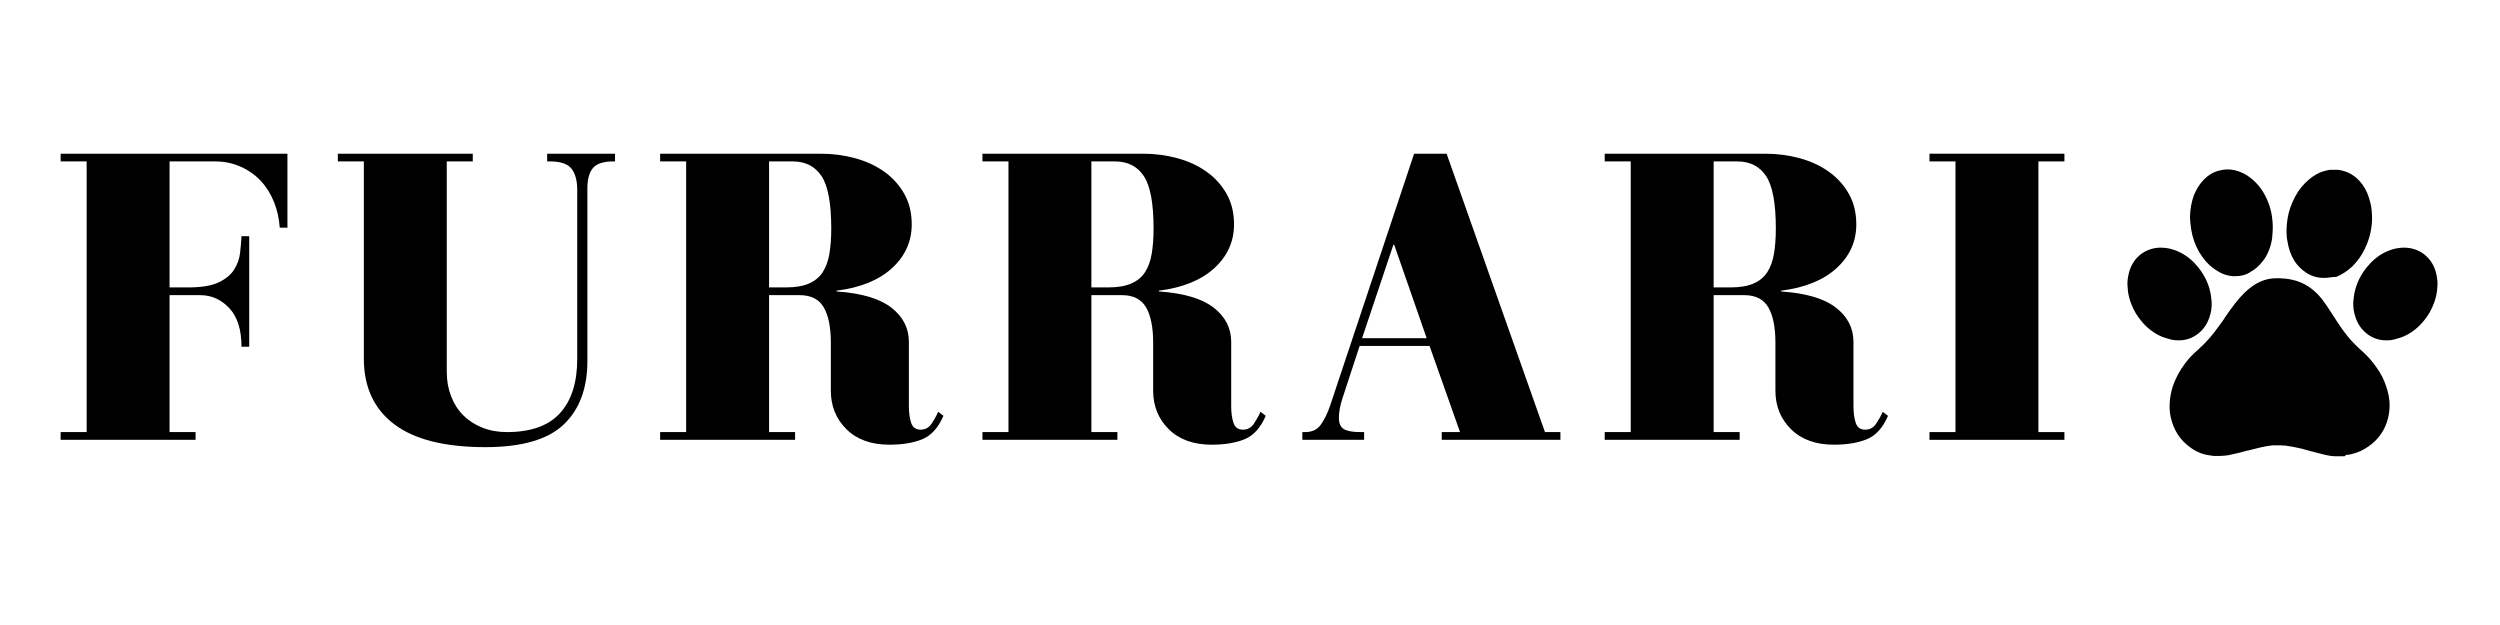 <svg version="1.0" preserveAspectRatio="xMidYMid meet" height="500" viewBox="0 0 1500 375" zoomAndPan="magnify" width="2000" xmlns:xlink="http://www.w3.org/1999/xlink" xmlns="http://www.w3.org/2000/svg"><defs><g></g><clipPath id="4a1c958a99"><path clip-rule="nonzero" d="M 1276.109 148 L 1328 148 L 1328 205 L 1276.109 205 Z M 1276.109 148"></path></clipPath><clipPath id="4c5ca5e3b0"><path clip-rule="nonzero" d="M 1314 101.297 L 1364 101.297 L 1364 166 L 1314 166 Z M 1314 101.297"></path></clipPath><clipPath id="b57e9a0a06"><path clip-rule="nonzero" d="M 1371 101.297 L 1424 101.297 L 1424 167 L 1371 167 Z M 1371 101.297"></path></clipPath><clipPath id="d25d0ed289"><path clip-rule="nonzero" d="M 1301.387 166.699 L 1433.863 166.699 L 1433.863 273.766 L 1301.387 273.766 Z M 1301.387 166.699"></path></clipPath><clipPath id="8ae094c774"><path clip-rule="nonzero" d="M 1411 148 L 1462.859 148 L 1462.859 205 L 1411 205 Z M 1411 148"></path></clipPath></defs><g fill-opacity="1" fill="#000000"><g transform="translate(31.021, 263.896)"><g><path d="M 141.438 -171.672 L 141.438 -127.297 L 136.812 -127.297 C 136.477 -132.66 135.336 -137.781 133.391 -142.656 C 131.441 -147.531 128.801 -151.754 125.469 -155.328 C 122.133 -158.91 118.109 -161.758 113.391 -163.875 C 108.68 -165.988 103.562 -167.047 98.031 -167.047 L 70.719 -167.047 L 70.719 -91.453 L 82.188 -91.453 C 89.988 -91.453 96 -92.469 100.219 -94.5 C 104.445 -96.531 107.535 -99.086 109.484 -102.172 C 111.441 -105.266 112.625 -108.598 113.031 -112.172 C 113.438 -115.754 113.719 -119.086 113.875 -122.172 L 118.516 -122.172 L 118.516 -55.844 L 113.875 -55.844 C 113.875 -66.082 111.438 -73.801 106.562 -79 C 101.688 -84.207 95.836 -86.812 89.016 -86.812 L 70.719 -86.812 L 70.719 -4.641 L 86.328 -4.641 L 86.328 0 L 5.359 0 L 5.359 -4.641 L 20.969 -4.641 L 20.969 -167.047 L 5.359 -167.047 L 5.359 -171.672 Z M 141.438 -171.672"></path></g></g></g><g fill-opacity="1" fill="#000000"><g transform="translate(197.338, 263.896)"><g><path d="M 86.328 -171.672 L 86.328 -167.047 L 70.719 -167.047 L 70.719 -40.969 C 70.719 -35.602 71.57 -30.688 73.281 -26.219 C 74.988 -21.75 77.426 -17.926 80.594 -14.75 C 83.758 -11.582 87.578 -9.102 92.047 -7.312 C 96.523 -5.531 101.445 -4.641 106.812 -4.641 C 121.113 -4.641 131.719 -8.414 138.625 -15.969 C 145.539 -23.531 149 -34.383 149 -48.531 L 149 -149.969 C 149 -155.5 147.859 -159.727 145.578 -162.656 C 143.305 -165.582 139 -167.047 132.656 -167.047 L 130.953 -167.047 L 130.953 -171.672 L 171.672 -171.672 L 171.672 -167.047 L 170.703 -167.047 C 164.68 -167.047 160.57 -165.703 158.375 -163.016 C 156.188 -160.336 155.094 -156.316 155.094 -150.953 L 155.094 -47.312 C 155.094 -30.883 150.336 -18.16 140.828 -9.141 C 131.316 -0.117 115.672 4.391 93.891 4.391 C 69.504 4.391 51.254 -0.203 39.141 -9.391 C 27.023 -18.578 20.969 -31.703 20.969 -48.766 L 20.969 -167.047 L 5.359 -167.047 L 5.359 -171.672 Z M 86.328 -171.672"></path></g></g></g><g fill-opacity="1" fill="#000000"><g transform="translate(390.724, 263.896)"><g><path d="M 101.688 -171.672 C 108.844 -171.672 115.711 -170.773 122.297 -168.984 C 128.879 -167.203 134.691 -164.52 139.734 -160.938 C 144.773 -157.363 148.797 -152.938 151.797 -147.656 C 154.805 -142.375 156.312 -136.238 156.312 -129.25 C 156.312 -119 152.367 -110.254 144.484 -103.016 C 136.598 -95.785 125.504 -91.281 111.203 -89.5 L 111.203 -89.016 C 125.992 -88.035 136.926 -84.82 144 -79.375 C 151.07 -73.926 154.609 -67.055 154.609 -58.766 L 154.609 -20.234 C 154.609 -16.336 155.055 -13.004 155.953 -10.234 C 156.848 -7.473 158.754 -6.094 161.672 -6.094 C 164.441 -6.094 166.641 -7.312 168.266 -9.75 C 169.891 -12.188 171.191 -14.547 172.172 -16.828 L 175.328 -14.391 C 172.242 -7.234 168.02 -2.555 162.656 -0.359 C 157.289 1.828 150.707 2.922 142.906 2.922 C 132.008 2.922 123.43 -0.164 117.172 -6.344 C 110.91 -12.52 107.781 -20.238 107.781 -29.5 L 107.781 -58.281 C 107.781 -67.551 106.359 -74.625 103.516 -79.5 C 100.672 -84.375 95.836 -86.812 89.016 -86.812 L 70.719 -86.812 L 70.719 -4.641 L 86.328 -4.641 L 86.328 0 L 5.359 0 L 5.359 -4.641 L 20.969 -4.641 L 20.969 -167.047 L 5.359 -167.047 L 5.359 -171.672 Z M 70.719 -91.453 L 80.969 -91.453 C 86.488 -91.453 91.035 -92.223 94.609 -93.766 C 98.191 -95.305 100.957 -97.582 102.906 -100.594 C 104.852 -103.602 106.191 -107.301 106.922 -111.688 C 107.66 -116.07 108.031 -121.113 108.031 -126.812 C 108.031 -141.926 106.078 -152.41 102.172 -158.266 C 98.273 -164.117 92.504 -167.047 84.859 -167.047 L 70.719 -167.047 Z M 70.719 -91.453"></path></g></g></g><g fill-opacity="1" fill="#000000"><g transform="translate(584.111, 263.896)"><g><path d="M 101.688 -171.672 C 108.844 -171.672 115.711 -170.773 122.297 -168.984 C 128.879 -167.203 134.691 -164.52 139.734 -160.938 C 144.773 -157.363 148.797 -152.938 151.797 -147.656 C 154.805 -142.375 156.312 -136.238 156.312 -129.25 C 156.312 -119 152.367 -110.254 144.484 -103.016 C 136.598 -95.785 125.504 -91.281 111.203 -89.5 L 111.203 -89.016 C 125.992 -88.035 136.926 -84.82 144 -79.375 C 151.07 -73.926 154.609 -67.055 154.609 -58.766 L 154.609 -20.234 C 154.609 -16.336 155.055 -13.004 155.953 -10.234 C 156.848 -7.473 158.754 -6.094 161.672 -6.094 C 164.441 -6.094 166.641 -7.312 168.266 -9.75 C 169.891 -12.188 171.191 -14.547 172.172 -16.828 L 175.328 -14.391 C 172.242 -7.234 168.02 -2.555 162.656 -0.359 C 157.289 1.828 150.707 2.922 142.906 2.922 C 132.008 2.922 123.43 -0.164 117.172 -6.344 C 110.91 -12.52 107.781 -20.238 107.781 -29.5 L 107.781 -58.281 C 107.781 -67.551 106.359 -74.625 103.516 -79.5 C 100.672 -84.375 95.836 -86.812 89.016 -86.812 L 70.719 -86.812 L 70.719 -4.641 L 86.328 -4.641 L 86.328 0 L 5.359 0 L 5.359 -4.641 L 20.969 -4.641 L 20.969 -167.047 L 5.359 -167.047 L 5.359 -171.672 Z M 70.719 -91.453 L 80.969 -91.453 C 86.488 -91.453 91.035 -92.223 94.609 -93.766 C 98.191 -95.305 100.957 -97.582 102.906 -100.594 C 104.852 -103.602 106.191 -107.301 106.922 -111.688 C 107.66 -116.07 108.031 -121.113 108.031 -126.812 C 108.031 -141.926 106.078 -152.41 102.172 -158.266 C 98.273 -164.117 92.504 -167.047 84.859 -167.047 L 70.719 -167.047 Z M 70.719 -91.453"></path></g></g></g><g fill-opacity="1" fill="#000000"><g transform="translate(777.497, 263.896)"><g><path d="M 90.469 -171.672 L 149.484 -4.641 L 158.75 -4.641 L 158.75 0 L 87.547 0 L 87.547 -4.641 L 98.516 -4.641 L 80.234 -56.328 L 38.281 -56.328 L 28.047 -25.125 C 26.578 -20.727 25.844 -16.742 25.844 -13.172 C 25.844 -9.922 26.816 -7.688 28.766 -6.469 C 30.723 -5.25 34.062 -4.641 38.781 -4.641 L 40.969 -4.641 L 40.969 0 L 3.906 0 L 3.906 -4.641 L 5.609 -4.641 C 9.836 -4.641 13.008 -6.18 15.125 -9.266 C 17.238 -12.359 19.023 -16.016 20.484 -20.234 L 70.969 -171.672 Z M 39.75 -60.969 L 78.516 -60.969 L 59.016 -117.047 L 58.531 -117.047 Z M 39.75 -60.969"></path></g></g></g><g fill-opacity="1" fill="#000000"><g transform="translate(957.47, 263.896)"><g><path d="M 101.688 -171.672 C 108.844 -171.672 115.711 -170.773 122.297 -168.984 C 128.879 -167.203 134.691 -164.52 139.734 -160.938 C 144.773 -157.363 148.797 -152.938 151.797 -147.656 C 154.805 -142.375 156.312 -136.238 156.312 -129.25 C 156.312 -119 152.367 -110.254 144.484 -103.016 C 136.598 -95.785 125.504 -91.281 111.203 -89.5 L 111.203 -89.016 C 125.992 -88.035 136.926 -84.82 144 -79.375 C 151.07 -73.926 154.609 -67.055 154.609 -58.766 L 154.609 -20.234 C 154.609 -16.336 155.055 -13.004 155.953 -10.234 C 156.848 -7.473 158.754 -6.094 161.672 -6.094 C 164.441 -6.094 166.641 -7.312 168.266 -9.75 C 169.891 -12.188 171.191 -14.547 172.172 -16.828 L 175.328 -14.391 C 172.242 -7.234 168.02 -2.555 162.656 -0.359 C 157.289 1.828 150.707 2.922 142.906 2.922 C 132.008 2.922 123.43 -0.164 117.172 -6.344 C 110.91 -12.52 107.781 -20.238 107.781 -29.5 L 107.781 -58.281 C 107.781 -67.551 106.359 -74.625 103.516 -79.5 C 100.672 -84.375 95.836 -86.812 89.016 -86.812 L 70.719 -86.812 L 70.719 -4.641 L 86.328 -4.641 L 86.328 0 L 5.359 0 L 5.359 -4.641 L 20.969 -4.641 L 20.969 -167.047 L 5.359 -167.047 L 5.359 -171.672 Z M 70.719 -91.453 L 80.969 -91.453 C 86.488 -91.453 91.035 -92.223 94.609 -93.766 C 98.191 -95.305 100.957 -97.582 102.906 -100.594 C 104.852 -103.602 106.191 -107.301 106.922 -111.688 C 107.66 -116.07 108.031 -121.113 108.031 -126.812 C 108.031 -141.926 106.078 -152.41 102.172 -158.266 C 98.273 -164.117 92.504 -167.047 84.859 -167.047 L 70.719 -167.047 Z M 70.719 -91.453"></path></g></g></g><g fill-opacity="1" fill="#000000"><g transform="translate(1150.856, 263.896)"><g><path d="M 87.797 -171.672 L 87.797 -167.047 L 72.188 -167.047 L 72.188 -4.641 L 87.797 -4.641 L 87.797 0 L 6.828 0 L 6.828 -4.641 L 22.438 -4.641 L 22.438 -167.047 L 6.828 -167.047 L 6.828 -171.672 Z M 87.797 -171.672"></path></g></g></g><g clip-path="url(#4a1c958a99)"><path fill-rule="nonzero" fill-opacity="1" d="M 1308.602 204.156 C 1309.012 204.113 1309.426 204.07 1309.836 204.051 C 1314.328 203.453 1318.289 201.273 1321.316 197.918 C 1323.77 195.242 1325.379 192.012 1326.305 188.223 C 1327.09 185.258 1327.234 181.945 1326.738 178.672 C 1325.996 172.129 1323.422 165.953 1319.031 160.52 C 1317.648 158.789 1316.062 157.062 1314.27 155.559 C 1310.27 152.16 1306.168 150.227 1301.738 149.156 C 1298.809 148.582 1296.09 148.375 1293.246 148.828 C 1288.75 149.609 1284.98 151.586 1281.949 154.918 C 1279.496 157.617 1277.723 161.262 1277.023 165.254 C 1276.57 167.352 1276.344 169.43 1276.508 171.488 L 1276.547 172.105 C 1276.609 172.727 1276.652 173.344 1276.715 173.957 L 1276.754 174.555 C 1277.352 179.27 1278.961 183.676 1281.371 187.812 C 1283.289 190.961 1285.617 193.863 1288.297 196.332 C 1292.09 199.73 1296.215 202.074 1300.645 203.145 C 1303.426 204.156 1306.125 204.34 1308.602 204.156" fill="#000000"></path></g><g clip-path="url(#4c5ca5e3b0)"><path fill-rule="nonzero" fill-opacity="1" d="M 1315.441 141.211 C 1316.68 146.152 1318.742 150.473 1321.422 154.18 C 1324.098 157.883 1326.984 160.559 1330.488 162.617 C 1333.375 164.473 1336.469 165.5 1339.766 165.707 L 1341.414 165.707 C 1344.711 165.707 1347.805 164.883 1350.484 163.031 C 1353.164 161.59 1355.637 159.324 1357.699 156.648 C 1360.582 152.945 1362.438 148.418 1363.262 143.066 C 1363.469 140.801 1363.676 138.535 1363.676 136.066 C 1363.676 134.215 1363.469 132.363 1363.262 130.508 C 1362.852 127.215 1362.027 124.129 1360.789 121.043 C 1358.727 115.895 1355.844 111.574 1352.133 108.281 C 1349.453 105.809 1346.566 103.957 1343.477 102.93 C 1339.559 101.488 1335.645 101.281 1331.727 102.309 C 1328.016 103.133 1324.719 105.191 1321.832 108.281 C 1319.359 110.957 1317.711 113.836 1316.266 117.336 C 1314.824 121.453 1314 125.773 1314 130.715 C 1314 131.539 1314.207 132.363 1314.207 133.598 C 1314.414 136.066 1314.824 138.742 1315.441 141.211" fill="#000000"></path></g><g clip-path="url(#b57e9a0a06)"><path fill-rule="nonzero" fill-opacity="1" d="M 1373.98 150.887 C 1375.422 155.004 1377.484 158.297 1380.371 160.973 C 1384.082 164.473 1388.41 166.531 1393.355 166.734 L 1394.594 166.734 C 1397.066 166.734 1399.332 166.117 1401.805 166.117 C 1405.312 164.676 1408.402 162.617 1411.496 159.734 C 1414.586 156.648 1417.059 153.148 1418.914 149.238 C 1421.594 143.68 1423.035 137.918 1423.242 131.742 C 1423.242 128.246 1423.035 124.746 1422.211 121.656 C 1421.184 117.336 1419.738 113.836 1417.473 110.75 C 1413.762 105.605 1408.812 102.723 1403.043 101.898 C 1402.836 101.898 1402.836 101.898 1402.629 101.898 L 1397.891 101.898 C 1395.211 102.309 1392.324 103.133 1389.852 104.574 C 1386.555 106.426 1383.461 109.102 1380.781 112.395 C 1377.898 115.895 1375.836 120.012 1374.188 124.539 C 1372.742 128.656 1372.125 132.98 1371.918 137.301 C 1371.918 139.152 1371.918 141.008 1372.125 142.859 C 1372.539 145.738 1373.156 148.418 1373.98 150.887" fill="#000000"></path></g><g clip-path="url(#d25d0ed289)"><path fill-rule="nonzero" fill-opacity="1" d="M 1425.902 220.457 C 1423.223 216.547 1419.926 212.84 1416.008 209.547 C 1413.328 207.078 1410.648 204.402 1408.383 201.52 C 1405.91 198.434 1403.641 195.141 1401.785 192.258 L 1400.344 189.992 C 1398.902 187.73 1397.457 185.672 1396.016 183.406 C 1393.746 180.113 1391.688 177.438 1389.418 175.379 C 1385.504 171.676 1380.969 169.203 1375.816 167.969 C 1372.516 167.148 1369.016 166.941 1365.715 166.941 C 1362.625 166.941 1359.531 167.559 1356.645 168.793 C 1353.141 170.234 1350.051 172.5 1346.754 175.586 C 1344.898 177.438 1342.836 179.703 1340.777 182.379 C 1338.715 185.055 1336.859 187.73 1335.004 190.406 L 1333.973 192.051 C 1331.5 195.344 1329.027 199.051 1326.141 202.344 C 1323.668 205.227 1321.398 207.488 1319.133 209.547 C 1316.246 212.016 1313.363 214.898 1311.094 217.984 C 1307.797 222.309 1305.324 227.043 1303.676 231.777 C 1302.645 235.07 1302.023 238.363 1301.82 241.656 C 1301.613 244.539 1301.82 247.625 1302.438 250.301 C 1304.086 257.918 1308.004 264.094 1314.391 268.621 C 1318.102 271.297 1322.223 272.941 1326.965 273.355 C 1327.582 273.559 1327.996 273.559 1328.613 273.559 L 1331.707 273.559 C 1333.562 273.559 1335.418 273.355 1336.859 273.148 C 1340.98 272.324 1345.102 271.297 1348.812 270.266 L 1349.02 270.266 C 1352.523 269.441 1356.027 268.414 1359.531 267.797 C 1360.977 267.59 1362.828 267.18 1364.684 267.18 C 1367.156 267.18 1369.426 267.18 1371.488 267.383 C 1374.371 267.797 1377.672 268.414 1381.172 269.238 C 1382.824 269.648 1384.68 270.266 1386.328 270.68 C 1388.594 271.297 1391.066 271.914 1393.539 272.531 C 1396.016 273.148 1398.695 273.766 1401.578 273.766 L 1406.527 273.766 C 1406.938 273.766 1407.145 273.559 1407.559 272.941 C 1408.793 272.941 1410.238 272.738 1411.473 272.324 C 1414.77 271.5 1418.07 270.059 1421.16 267.797 C 1425.285 264.914 1428.582 261.211 1430.645 256.887 C 1432.91 252.152 1433.941 247.215 1433.734 241.656 C 1433.527 238.57 1432.91 235.07 1431.672 231.777 C 1430.438 227.863 1428.582 224.16 1425.902 220.457" fill="#000000"></path></g><g clip-path="url(#8ae094c774)"><path fill-rule="nonzero" fill-opacity="1" d="M 1461.953 165.254 C 1461.25 161.262 1459.477 157.617 1457.004 154.918 C 1453.977 151.586 1450.223 149.609 1445.73 148.828 C 1442.867 148.375 1440.164 148.582 1437.219 149.156 C 1432.785 150.227 1428.707 152.16 1424.707 155.559 C 1422.914 157.062 1421.324 158.789 1419.945 160.52 C 1415.555 165.953 1412.977 172.129 1412.215 178.672 C 1411.742 181.945 1411.887 185.258 1412.668 188.223 C 1413.598 192.012 1415.184 195.242 1417.656 197.918 C 1420.688 201.273 1424.645 203.453 1429.137 204.051 C 1429.551 204.07 1429.965 204.113 1430.375 204.156 C 1432.848 204.34 1435.547 204.156 1438.309 203.145 C 1442.742 202.074 1446.863 199.73 1450.676 196.332 C 1453.355 193.863 1455.668 190.961 1457.582 187.812 C 1459.992 183.676 1461.602 179.27 1462.199 174.555 L 1462.262 173.957 C 1462.301 173.344 1462.363 172.727 1462.406 172.105 L 1462.469 171.488 C 1462.633 169.43 1462.383 167.352 1461.953 165.254" fill="#000000"></path></g></svg>